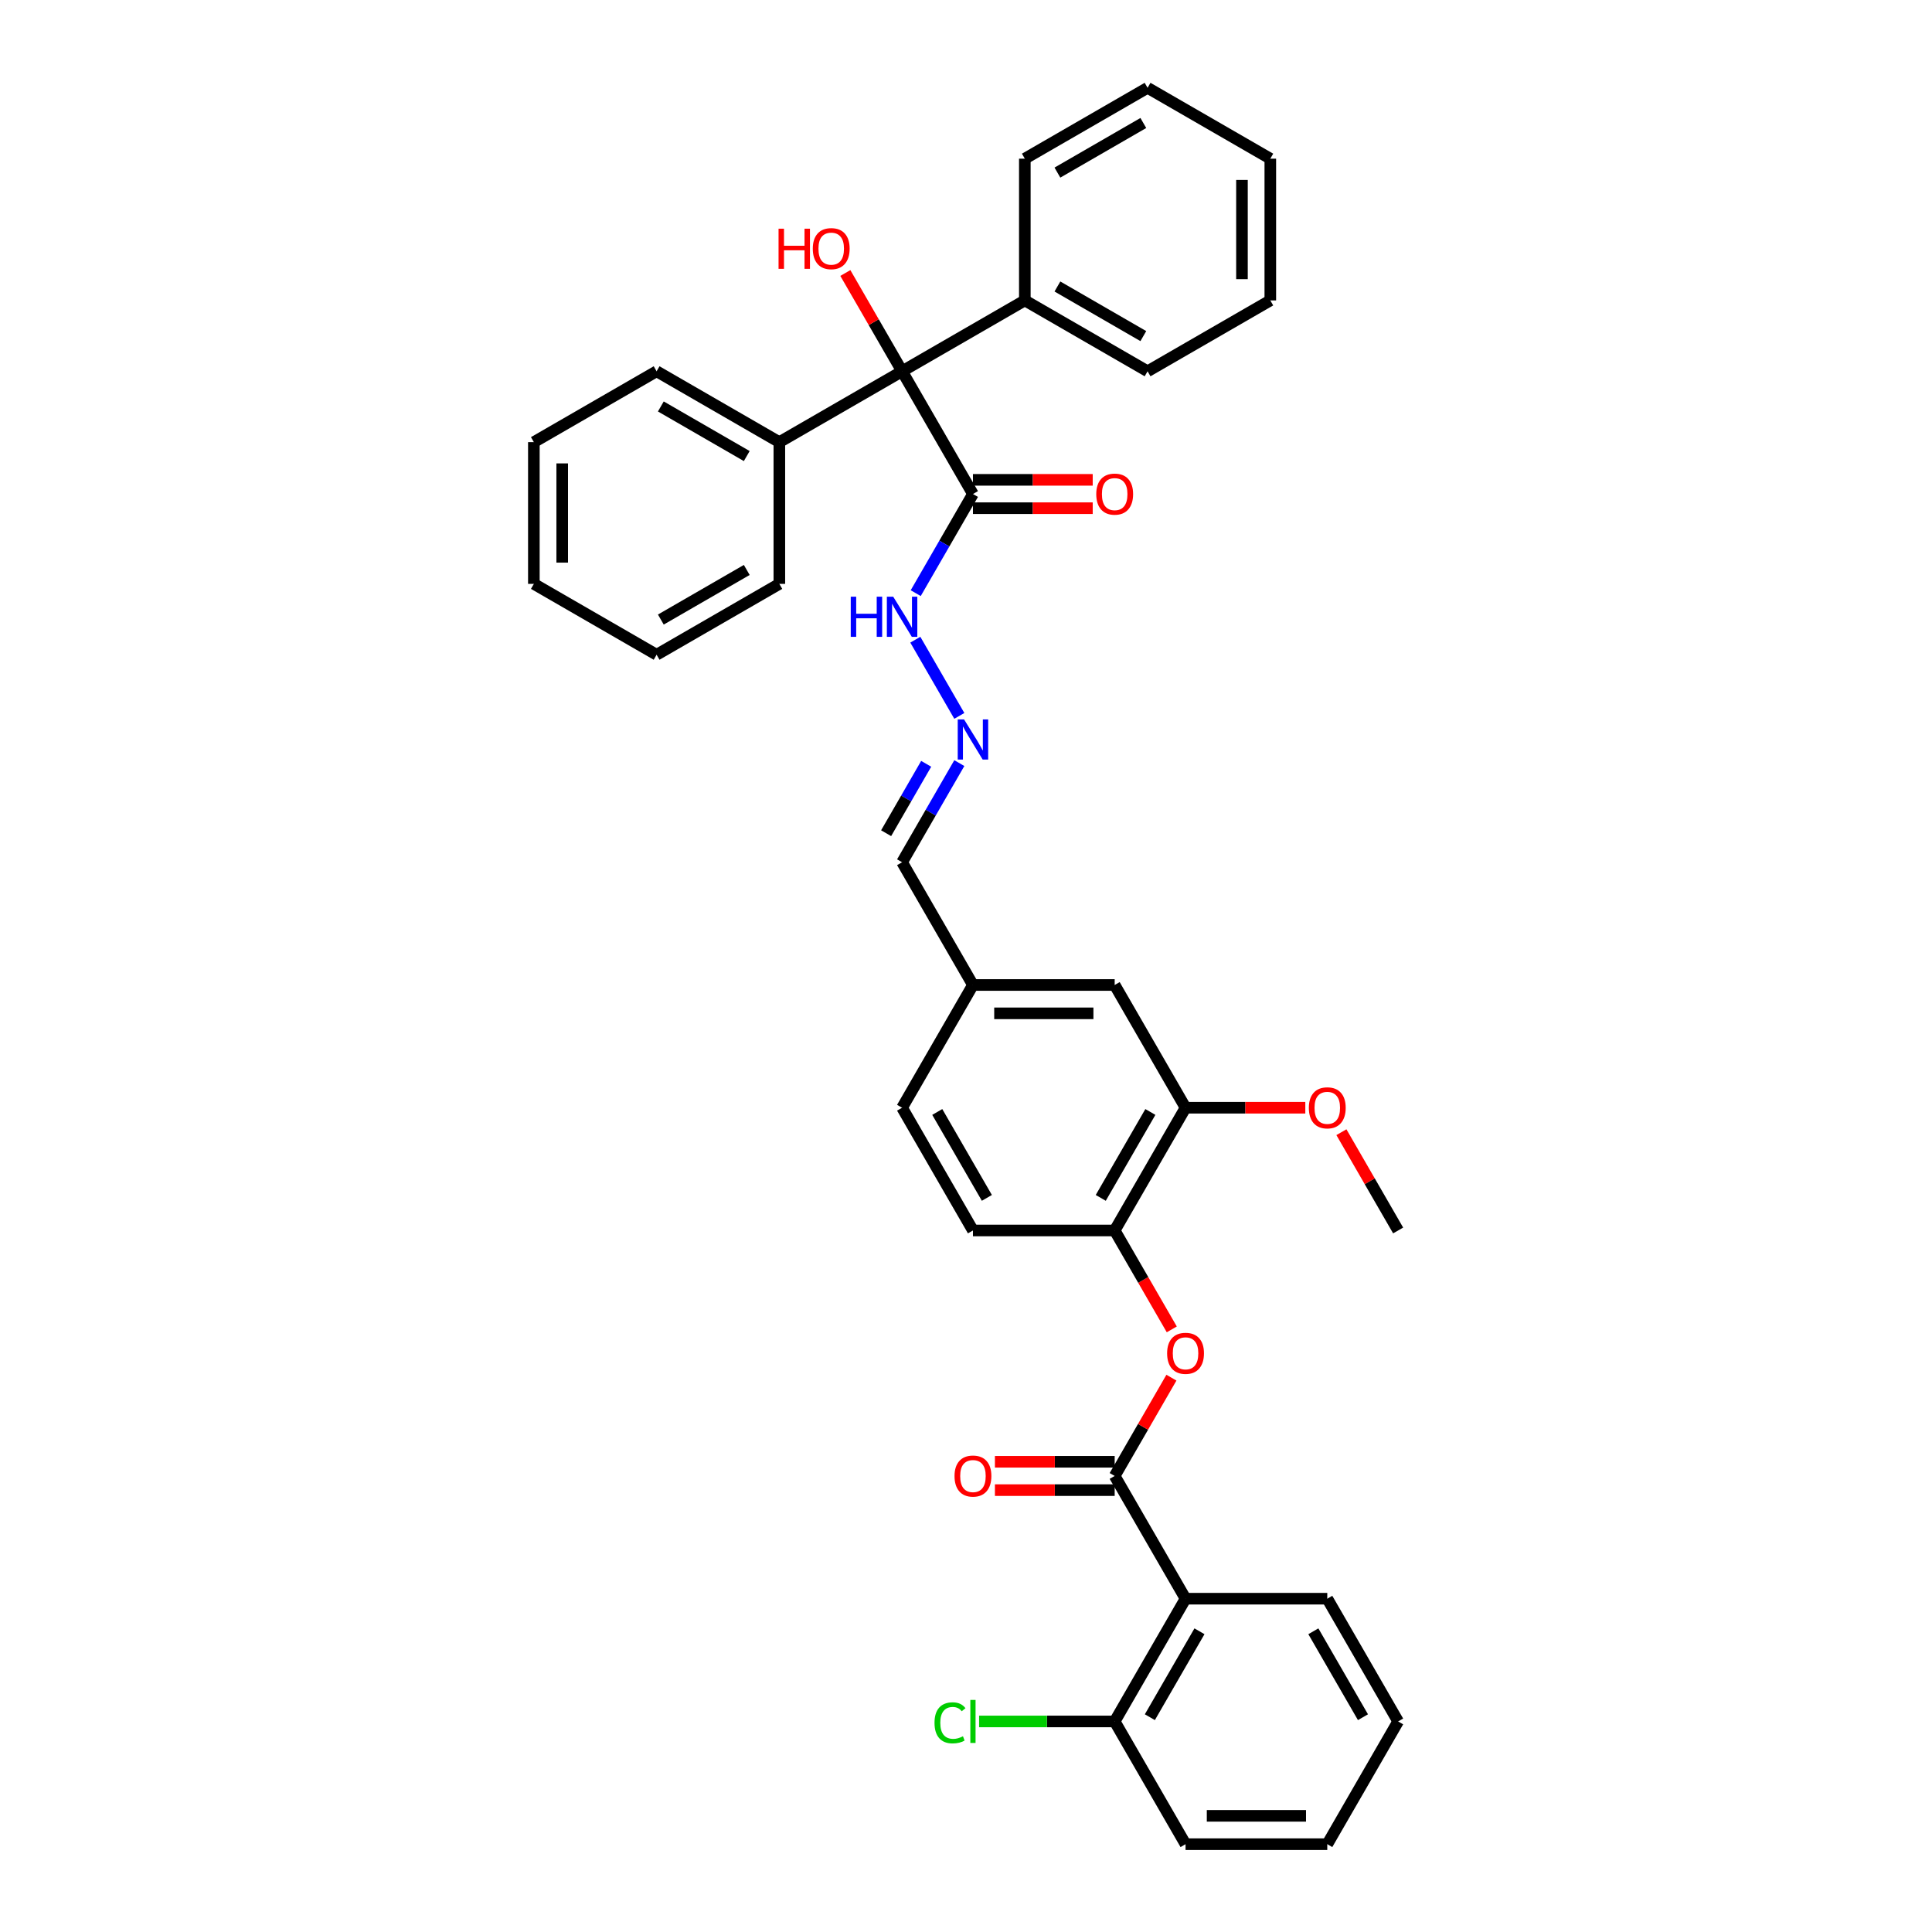<?xml version='1.0' encoding='iso-8859-1'?>
<svg version='1.1' baseProfile='full'
              xmlns='http://www.w3.org/2000/svg'
                      xmlns:rdkit='http://www.rdkit.org/xml'
                      xmlns:xlink='http://www.w3.org/1999/xlink'
                  xml:space='preserve'
width='1000px' height='1000px' viewBox='0 0 1000 1000'>
<!-- END OF HEADER -->
<rect style='opacity:1.0;fill:#FFFFFF;stroke:none' width='1000' height='1000' x='0' y='0'> </rect>
<path class='bond-0' d='M 576.957,763.952 L 613.636,827.483' style='fill:none;fill-rule:evenodd;stroke:#000000;stroke-width:6px;stroke-linecap:butt;stroke-linejoin:miter;stroke-opacity:1' />
<path class='bond-3' d='M 576.957,763.952 L 591.641,738.518' style='fill:none;fill-rule:evenodd;stroke:#000000;stroke-width:6px;stroke-linecap:butt;stroke-linejoin:miter;stroke-opacity:1' />
<path class='bond-3' d='M 591.641,738.518 L 606.326,713.083' style='fill:none;fill-rule:evenodd;stroke:#FF0000;stroke-width:6px;stroke-linecap:butt;stroke-linejoin:miter;stroke-opacity:1' />
<path class='bond-9' d='M 576.957,756.616 L 545.962,756.616' style='fill:none;fill-rule:evenodd;stroke:#000000;stroke-width:6px;stroke-linecap:butt;stroke-linejoin:miter;stroke-opacity:1' />
<path class='bond-9' d='M 545.962,756.616 L 514.968,756.616' style='fill:none;fill-rule:evenodd;stroke:#FF0000;stroke-width:6px;stroke-linecap:butt;stroke-linejoin:miter;stroke-opacity:1' />
<path class='bond-9' d='M 576.957,771.288 L 545.962,771.288' style='fill:none;fill-rule:evenodd;stroke:#000000;stroke-width:6px;stroke-linecap:butt;stroke-linejoin:miter;stroke-opacity:1' />
<path class='bond-9' d='M 545.962,771.288 L 514.968,771.288' style='fill:none;fill-rule:evenodd;stroke:#FF0000;stroke-width:6px;stroke-linecap:butt;stroke-linejoin:miter;stroke-opacity:1' />
<path class='bond-7' d='M 613.636,827.483 L 576.957,891.014' style='fill:none;fill-rule:evenodd;stroke:#000000;stroke-width:6px;stroke-linecap:butt;stroke-linejoin:miter;stroke-opacity:1' />
<path class='bond-7' d='M 620.841,844.349 L 595.165,888.821' style='fill:none;fill-rule:evenodd;stroke:#000000;stroke-width:6px;stroke-linecap:butt;stroke-linejoin:miter;stroke-opacity:1' />
<path class='bond-21' d='M 613.636,827.483 L 686.996,827.483' style='fill:none;fill-rule:evenodd;stroke:#000000;stroke-width:6px;stroke-linecap:butt;stroke-linejoin:miter;stroke-opacity:1' />
<path class='bond-1' d='M 503.597,255.704 L 488.786,281.359' style='fill:none;fill-rule:evenodd;stroke:#000000;stroke-width:6px;stroke-linecap:butt;stroke-linejoin:miter;stroke-opacity:1' />
<path class='bond-1' d='M 488.786,281.359 L 473.974,307.014' style='fill:none;fill-rule:evenodd;stroke:#0000FF;stroke-width:6px;stroke-linecap:butt;stroke-linejoin:miter;stroke-opacity:1' />
<path class='bond-2' d='M 503.597,255.704 L 466.918,192.173' style='fill:none;fill-rule:evenodd;stroke:#000000;stroke-width:6px;stroke-linecap:butt;stroke-linejoin:miter;stroke-opacity:1' />
<path class='bond-10' d='M 503.597,263.04 L 534.592,263.04' style='fill:none;fill-rule:evenodd;stroke:#000000;stroke-width:6px;stroke-linecap:butt;stroke-linejoin:miter;stroke-opacity:1' />
<path class='bond-10' d='M 534.592,263.04 L 565.586,263.04' style='fill:none;fill-rule:evenodd;stroke:#FF0000;stroke-width:6px;stroke-linecap:butt;stroke-linejoin:miter;stroke-opacity:1' />
<path class='bond-10' d='M 503.597,248.368 L 534.592,248.368' style='fill:none;fill-rule:evenodd;stroke:#000000;stroke-width:6px;stroke-linecap:butt;stroke-linejoin:miter;stroke-opacity:1' />
<path class='bond-10' d='M 534.592,248.368 L 565.586,248.368' style='fill:none;fill-rule:evenodd;stroke:#FF0000;stroke-width:6px;stroke-linecap:butt;stroke-linejoin:miter;stroke-opacity:1' />
<path class='bond-12' d='M 466.918,192.173 L 403.387,228.853' style='fill:none;fill-rule:evenodd;stroke:#000000;stroke-width:6px;stroke-linecap:butt;stroke-linejoin:miter;stroke-opacity:1' />
<path class='bond-13' d='M 466.918,192.173 L 530.449,155.494' style='fill:none;fill-rule:evenodd;stroke:#000000;stroke-width:6px;stroke-linecap:butt;stroke-linejoin:miter;stroke-opacity:1' />
<path class='bond-17' d='M 466.918,192.173 L 452.233,166.739' style='fill:none;fill-rule:evenodd;stroke:#000000;stroke-width:6px;stroke-linecap:butt;stroke-linejoin:miter;stroke-opacity:1' />
<path class='bond-17' d='M 452.233,166.739 L 437.548,141.304' style='fill:none;fill-rule:evenodd;stroke:#FF0000;stroke-width:6px;stroke-linecap:butt;stroke-linejoin:miter;stroke-opacity:1' />
<path class='bond-4' d='M 606.512,688.082 L 591.735,662.486' style='fill:none;fill-rule:evenodd;stroke:#FF0000;stroke-width:6px;stroke-linecap:butt;stroke-linejoin:miter;stroke-opacity:1' />
<path class='bond-4' d='M 591.735,662.486 L 576.957,636.89' style='fill:none;fill-rule:evenodd;stroke:#000000;stroke-width:6px;stroke-linecap:butt;stroke-linejoin:miter;stroke-opacity:1' />
<path class='bond-5' d='M 576.957,636.89 L 613.636,573.359' style='fill:none;fill-rule:evenodd;stroke:#000000;stroke-width:6px;stroke-linecap:butt;stroke-linejoin:miter;stroke-opacity:1' />
<path class='bond-5' d='M 569.752,620.025 L 595.428,575.553' style='fill:none;fill-rule:evenodd;stroke:#000000;stroke-width:6px;stroke-linecap:butt;stroke-linejoin:miter;stroke-opacity:1' />
<path class='bond-14' d='M 576.957,636.89 L 503.597,636.89' style='fill:none;fill-rule:evenodd;stroke:#000000;stroke-width:6px;stroke-linecap:butt;stroke-linejoin:miter;stroke-opacity:1' />
<path class='bond-11' d='M 613.636,573.359 L 576.957,509.828' style='fill:none;fill-rule:evenodd;stroke:#000000;stroke-width:6px;stroke-linecap:butt;stroke-linejoin:miter;stroke-opacity:1' />
<path class='bond-20' d='M 613.636,573.359 L 644.631,573.359' style='fill:none;fill-rule:evenodd;stroke:#000000;stroke-width:6px;stroke-linecap:butt;stroke-linejoin:miter;stroke-opacity:1' />
<path class='bond-20' d='M 644.631,573.359 L 675.625,573.359' style='fill:none;fill-rule:evenodd;stroke:#FF0000;stroke-width:6px;stroke-linecap:butt;stroke-linejoin:miter;stroke-opacity:1' />
<path class='bond-6' d='M 496.541,394.988 L 481.729,420.643' style='fill:none;fill-rule:evenodd;stroke:#0000FF;stroke-width:6px;stroke-linecap:butt;stroke-linejoin:miter;stroke-opacity:1' />
<path class='bond-6' d='M 481.729,420.643 L 466.918,446.297' style='fill:none;fill-rule:evenodd;stroke:#000000;stroke-width:6px;stroke-linecap:butt;stroke-linejoin:miter;stroke-opacity:1' />
<path class='bond-6' d='M 479.391,395.348 L 469.023,413.307' style='fill:none;fill-rule:evenodd;stroke:#0000FF;stroke-width:6px;stroke-linecap:butt;stroke-linejoin:miter;stroke-opacity:1' />
<path class='bond-6' d='M 469.023,413.307 L 458.655,431.265' style='fill:none;fill-rule:evenodd;stroke:#000000;stroke-width:6px;stroke-linecap:butt;stroke-linejoin:miter;stroke-opacity:1' />
<path class='bond-8' d='M 496.541,370.545 L 473.77,331.104' style='fill:none;fill-rule:evenodd;stroke:#0000FF;stroke-width:6px;stroke-linecap:butt;stroke-linejoin:miter;stroke-opacity:1' />
<path class='bond-18' d='M 576.957,891.014 L 541.869,891.014' style='fill:none;fill-rule:evenodd;stroke:#000000;stroke-width:6px;stroke-linecap:butt;stroke-linejoin:miter;stroke-opacity:1' />
<path class='bond-18' d='M 541.869,891.014 L 506.781,891.014' style='fill:none;fill-rule:evenodd;stroke:#00CC00;stroke-width:6px;stroke-linecap:butt;stroke-linejoin:miter;stroke-opacity:1' />
<path class='bond-22' d='M 576.957,891.014 L 613.636,954.545' style='fill:none;fill-rule:evenodd;stroke:#000000;stroke-width:6px;stroke-linecap:butt;stroke-linejoin:miter;stroke-opacity:1' />
<path class='bond-37' d='M 576.957,509.828 L 503.597,509.828' style='fill:none;fill-rule:evenodd;stroke:#000000;stroke-width:6px;stroke-linecap:butt;stroke-linejoin:miter;stroke-opacity:1' />
<path class='bond-37' d='M 565.953,524.5 L 514.601,524.5' style='fill:none;fill-rule:evenodd;stroke:#000000;stroke-width:6px;stroke-linecap:butt;stroke-linejoin:miter;stroke-opacity:1' />
<path class='bond-25' d='M 403.387,228.853 L 339.856,192.173' style='fill:none;fill-rule:evenodd;stroke:#000000;stroke-width:6px;stroke-linecap:butt;stroke-linejoin:miter;stroke-opacity:1' />
<path class='bond-25' d='M 386.521,236.057 L 342.049,210.381' style='fill:none;fill-rule:evenodd;stroke:#000000;stroke-width:6px;stroke-linecap:butt;stroke-linejoin:miter;stroke-opacity:1' />
<path class='bond-26' d='M 403.387,228.853 L 403.387,302.212' style='fill:none;fill-rule:evenodd;stroke:#000000;stroke-width:6px;stroke-linecap:butt;stroke-linejoin:miter;stroke-opacity:1' />
<path class='bond-23' d='M 530.449,155.494 L 593.98,192.173' style='fill:none;fill-rule:evenodd;stroke:#000000;stroke-width:6px;stroke-linecap:butt;stroke-linejoin:miter;stroke-opacity:1' />
<path class='bond-23' d='M 547.314,148.289 L 591.786,173.965' style='fill:none;fill-rule:evenodd;stroke:#000000;stroke-width:6px;stroke-linecap:butt;stroke-linejoin:miter;stroke-opacity:1' />
<path class='bond-24' d='M 530.449,155.494 L 530.449,82.134' style='fill:none;fill-rule:evenodd;stroke:#000000;stroke-width:6px;stroke-linecap:butt;stroke-linejoin:miter;stroke-opacity:1' />
<path class='bond-19' d='M 503.597,636.89 L 466.918,573.359' style='fill:none;fill-rule:evenodd;stroke:#000000;stroke-width:6px;stroke-linecap:butt;stroke-linejoin:miter;stroke-opacity:1' />
<path class='bond-19' d='M 510.802,620.025 L 485.126,575.553' style='fill:none;fill-rule:evenodd;stroke:#000000;stroke-width:6px;stroke-linecap:butt;stroke-linejoin:miter;stroke-opacity:1' />
<path class='bond-15' d='M 466.918,446.297 L 503.597,509.828' style='fill:none;fill-rule:evenodd;stroke:#000000;stroke-width:6px;stroke-linecap:butt;stroke-linejoin:miter;stroke-opacity:1' />
<path class='bond-16' d='M 503.597,509.828 L 466.918,573.359' style='fill:none;fill-rule:evenodd;stroke:#000000;stroke-width:6px;stroke-linecap:butt;stroke-linejoin:miter;stroke-opacity:1' />
<path class='bond-27' d='M 694.306,586.021 L 708.991,611.456' style='fill:none;fill-rule:evenodd;stroke:#FF0000;stroke-width:6px;stroke-linecap:butt;stroke-linejoin:miter;stroke-opacity:1' />
<path class='bond-27' d='M 708.991,611.456 L 723.675,636.89' style='fill:none;fill-rule:evenodd;stroke:#000000;stroke-width:6px;stroke-linecap:butt;stroke-linejoin:miter;stroke-opacity:1' />
<path class='bond-28' d='M 686.996,827.483 L 723.675,891.014' style='fill:none;fill-rule:evenodd;stroke:#000000;stroke-width:6px;stroke-linecap:butt;stroke-linejoin:miter;stroke-opacity:1' />
<path class='bond-28' d='M 679.791,844.349 L 705.467,888.821' style='fill:none;fill-rule:evenodd;stroke:#000000;stroke-width:6px;stroke-linecap:butt;stroke-linejoin:miter;stroke-opacity:1' />
<path class='bond-36' d='M 613.636,954.545 L 686.996,954.545' style='fill:none;fill-rule:evenodd;stroke:#000000;stroke-width:6px;stroke-linecap:butt;stroke-linejoin:miter;stroke-opacity:1' />
<path class='bond-36' d='M 624.64,939.874 L 675.992,939.874' style='fill:none;fill-rule:evenodd;stroke:#000000;stroke-width:6px;stroke-linecap:butt;stroke-linejoin:miter;stroke-opacity:1' />
<path class='bond-33' d='M 593.98,192.173 L 657.511,155.494' style='fill:none;fill-rule:evenodd;stroke:#000000;stroke-width:6px;stroke-linecap:butt;stroke-linejoin:miter;stroke-opacity:1' />
<path class='bond-32' d='M 530.449,82.134 L 593.98,45.455' style='fill:none;fill-rule:evenodd;stroke:#000000;stroke-width:6px;stroke-linecap:butt;stroke-linejoin:miter;stroke-opacity:1' />
<path class='bond-32' d='M 547.314,89.338 L 591.786,63.663' style='fill:none;fill-rule:evenodd;stroke:#000000;stroke-width:6px;stroke-linecap:butt;stroke-linejoin:miter;stroke-opacity:1' />
<path class='bond-31' d='M 339.856,192.173 L 276.325,228.853' style='fill:none;fill-rule:evenodd;stroke:#000000;stroke-width:6px;stroke-linecap:butt;stroke-linejoin:miter;stroke-opacity:1' />
<path class='bond-29' d='M 403.387,302.212 L 339.856,338.892' style='fill:none;fill-rule:evenodd;stroke:#000000;stroke-width:6px;stroke-linecap:butt;stroke-linejoin:miter;stroke-opacity:1' />
<path class='bond-29' d='M 386.521,295.008 L 342.049,320.684' style='fill:none;fill-rule:evenodd;stroke:#000000;stroke-width:6px;stroke-linecap:butt;stroke-linejoin:miter;stroke-opacity:1' />
<path class='bond-30' d='M 723.675,891.014 L 686.996,954.545' style='fill:none;fill-rule:evenodd;stroke:#000000;stroke-width:6px;stroke-linecap:butt;stroke-linejoin:miter;stroke-opacity:1' />
<path class='bond-34' d='M 339.856,338.892 L 276.325,302.212' style='fill:none;fill-rule:evenodd;stroke:#000000;stroke-width:6px;stroke-linecap:butt;stroke-linejoin:miter;stroke-opacity:1' />
<path class='bond-39' d='M 276.325,228.853 L 276.325,302.212' style='fill:none;fill-rule:evenodd;stroke:#000000;stroke-width:6px;stroke-linecap:butt;stroke-linejoin:miter;stroke-opacity:1' />
<path class='bond-39' d='M 290.997,239.857 L 290.997,291.208' style='fill:none;fill-rule:evenodd;stroke:#000000;stroke-width:6px;stroke-linecap:butt;stroke-linejoin:miter;stroke-opacity:1' />
<path class='bond-35' d='M 593.98,45.455 L 657.511,82.134' style='fill:none;fill-rule:evenodd;stroke:#000000;stroke-width:6px;stroke-linecap:butt;stroke-linejoin:miter;stroke-opacity:1' />
<path class='bond-38' d='M 657.511,155.494 L 657.511,82.134' style='fill:none;fill-rule:evenodd;stroke:#000000;stroke-width:6px;stroke-linecap:butt;stroke-linejoin:miter;stroke-opacity:1' />
<path class='bond-38' d='M 642.839,144.49 L 642.839,93.138' style='fill:none;fill-rule:evenodd;stroke:#000000;stroke-width:6px;stroke-linecap:butt;stroke-linejoin:miter;stroke-opacity:1' />
<path  class='atom-4' d='M 604.1 700.48
Q 604.1 695.492, 606.565 692.704
Q 609.029 689.916, 613.636 689.916
Q 618.243 689.916, 620.708 692.704
Q 623.173 695.492, 623.173 700.48
Q 623.173 705.527, 620.679 708.403
Q 618.185 711.249, 613.636 711.249
Q 609.059 711.249, 606.565 708.403
Q 604.1 705.557, 604.1 700.48
M 613.636 708.902
Q 616.805 708.902, 618.507 706.789
Q 620.239 704.647, 620.239 700.48
Q 620.239 696.401, 618.507 694.347
Q 616.805 692.264, 613.636 692.264
Q 610.467 692.264, 608.736 694.318
Q 607.034 696.372, 607.034 700.48
Q 607.034 704.676, 608.736 706.789
Q 610.467 708.902, 613.636 708.902
' fill='#FF0000'/>
<path  class='atom-7' d='M 499.005 372.379
L 505.813 383.382
Q 506.488 384.468, 507.573 386.434
Q 508.659 388.4, 508.718 388.518
L 508.718 372.379
L 511.476 372.379
L 511.476 393.154
L 508.63 393.154
L 501.323 381.123
Q 500.472 379.714, 499.563 378.101
Q 498.682 376.487, 498.418 375.988
L 498.418 393.154
L 495.719 393.154
L 495.719 372.379
L 499.005 372.379
' fill='#0000FF'/>
<path  class='atom-9' d='M 440.347 308.848
L 443.164 308.848
L 443.164 317.68
L 453.786 317.68
L 453.786 308.848
L 456.603 308.848
L 456.603 329.623
L 453.786 329.623
L 453.786 320.027
L 443.164 320.027
L 443.164 329.623
L 440.347 329.623
L 440.347 308.848
' fill='#0000FF'/>
<path  class='atom-9' d='M 462.325 308.848
L 469.133 319.851
Q 469.808 320.937, 470.894 322.903
Q 471.98 324.869, 472.038 324.987
L 472.038 308.848
L 474.797 308.848
L 474.797 329.623
L 471.95 329.623
L 464.644 317.592
Q 463.793 316.183, 462.883 314.57
Q 462.003 312.956, 461.739 312.457
L 461.739 329.623
L 459.039 329.623
L 459.039 308.848
L 462.325 308.848
' fill='#0000FF'/>
<path  class='atom-10' d='M 494.061 764.011
Q 494.061 759.023, 496.526 756.235
Q 498.99 753.447, 503.597 753.447
Q 508.204 753.447, 510.669 756.235
Q 513.134 759.023, 513.134 764.011
Q 513.134 769.058, 510.64 771.934
Q 508.146 774.78, 503.597 774.78
Q 499.02 774.78, 496.526 771.934
Q 494.061 769.088, 494.061 764.011
M 503.597 772.433
Q 506.767 772.433, 508.468 770.32
Q 510.2 768.178, 510.2 764.011
Q 510.2 759.932, 508.468 757.878
Q 506.767 755.795, 503.597 755.795
Q 500.428 755.795, 498.697 757.849
Q 496.995 759.903, 496.995 764.011
Q 496.995 768.207, 498.697 770.32
Q 500.428 772.433, 503.597 772.433
' fill='#FF0000'/>
<path  class='atom-11' d='M 567.42 255.763
Q 567.42 250.774, 569.885 247.987
Q 572.35 245.199, 576.957 245.199
Q 581.564 245.199, 584.029 247.987
Q 586.493 250.774, 586.493 255.763
Q 586.493 260.81, 583.999 263.686
Q 581.505 266.532, 576.957 266.532
Q 572.379 266.532, 569.885 263.686
Q 567.42 260.839, 567.42 255.763
M 576.957 264.185
Q 580.126 264.185, 581.828 262.072
Q 583.559 259.93, 583.559 255.763
Q 583.559 251.684, 581.828 249.63
Q 580.126 247.547, 576.957 247.547
Q 573.788 247.547, 572.056 249.601
Q 570.354 251.655, 570.354 255.763
Q 570.354 259.959, 572.056 262.072
Q 573.788 264.185, 576.957 264.185
' fill='#FF0000'/>
<path  class='atom-18' d='M 402.978 118.372
L 405.795 118.372
L 405.795 127.204
L 416.417 127.204
L 416.417 118.372
L 419.234 118.372
L 419.234 139.147
L 416.417 139.147
L 416.417 129.552
L 405.795 129.552
L 405.795 139.147
L 402.978 139.147
L 402.978 118.372
' fill='#FF0000'/>
<path  class='atom-18' d='M 420.701 128.701
Q 420.701 123.712, 423.166 120.925
Q 425.631 118.137, 430.238 118.137
Q 434.845 118.137, 437.31 120.925
Q 439.775 123.712, 439.775 128.701
Q 439.775 133.748, 437.281 136.624
Q 434.786 139.47, 430.238 139.47
Q 425.66 139.47, 423.166 136.624
Q 420.701 133.777, 420.701 128.701
M 430.238 137.122
Q 433.407 137.122, 435.109 135.01
Q 436.84 132.868, 436.84 128.701
Q 436.84 124.622, 435.109 122.568
Q 433.407 120.485, 430.238 120.485
Q 427.069 120.485, 425.338 122.539
Q 423.636 124.593, 423.636 128.701
Q 423.636 132.897, 425.338 135.01
Q 427.069 137.122, 430.238 137.122
' fill='#FF0000'/>
<path  class='atom-19' d='M 483.702 891.733
Q 483.702 886.569, 486.109 883.869
Q 488.544 881.14, 493.151 881.14
Q 497.435 881.14, 499.724 884.163
L 497.787 885.747
Q 496.115 883.546, 493.151 883.546
Q 490.011 883.546, 488.339 885.659
Q 486.695 887.743, 486.695 891.733
Q 486.695 895.841, 488.397 897.954
Q 490.129 900.067, 493.474 900.067
Q 495.763 900.067, 498.433 898.688
L 499.255 900.889
Q 498.169 901.593, 496.526 902.004
Q 494.882 902.414, 493.063 902.414
Q 488.544 902.414, 486.109 899.656
Q 483.702 896.898, 483.702 891.733
' fill='#00CC00'/>
<path  class='atom-19' d='M 502.248 879.878
L 504.947 879.878
L 504.947 902.15
L 502.248 902.15
L 502.248 879.878
' fill='#00CC00'/>
<path  class='atom-21' d='M 677.459 573.418
Q 677.459 568.43, 679.924 565.642
Q 682.389 562.854, 686.996 562.854
Q 691.603 562.854, 694.068 565.642
Q 696.532 568.43, 696.532 573.418
Q 696.532 578.465, 694.038 581.341
Q 691.544 584.187, 686.996 584.187
Q 682.418 584.187, 679.924 581.341
Q 677.459 578.494, 677.459 573.418
M 686.996 581.84
Q 690.165 581.84, 691.867 579.727
Q 693.598 577.585, 693.598 573.418
Q 693.598 569.339, 691.867 567.285
Q 690.165 565.202, 686.996 565.202
Q 683.827 565.202, 682.095 567.256
Q 680.393 569.31, 680.393 573.418
Q 680.393 577.614, 682.095 579.727
Q 683.827 581.84, 686.996 581.84
' fill='#FF0000'/>
</svg>
